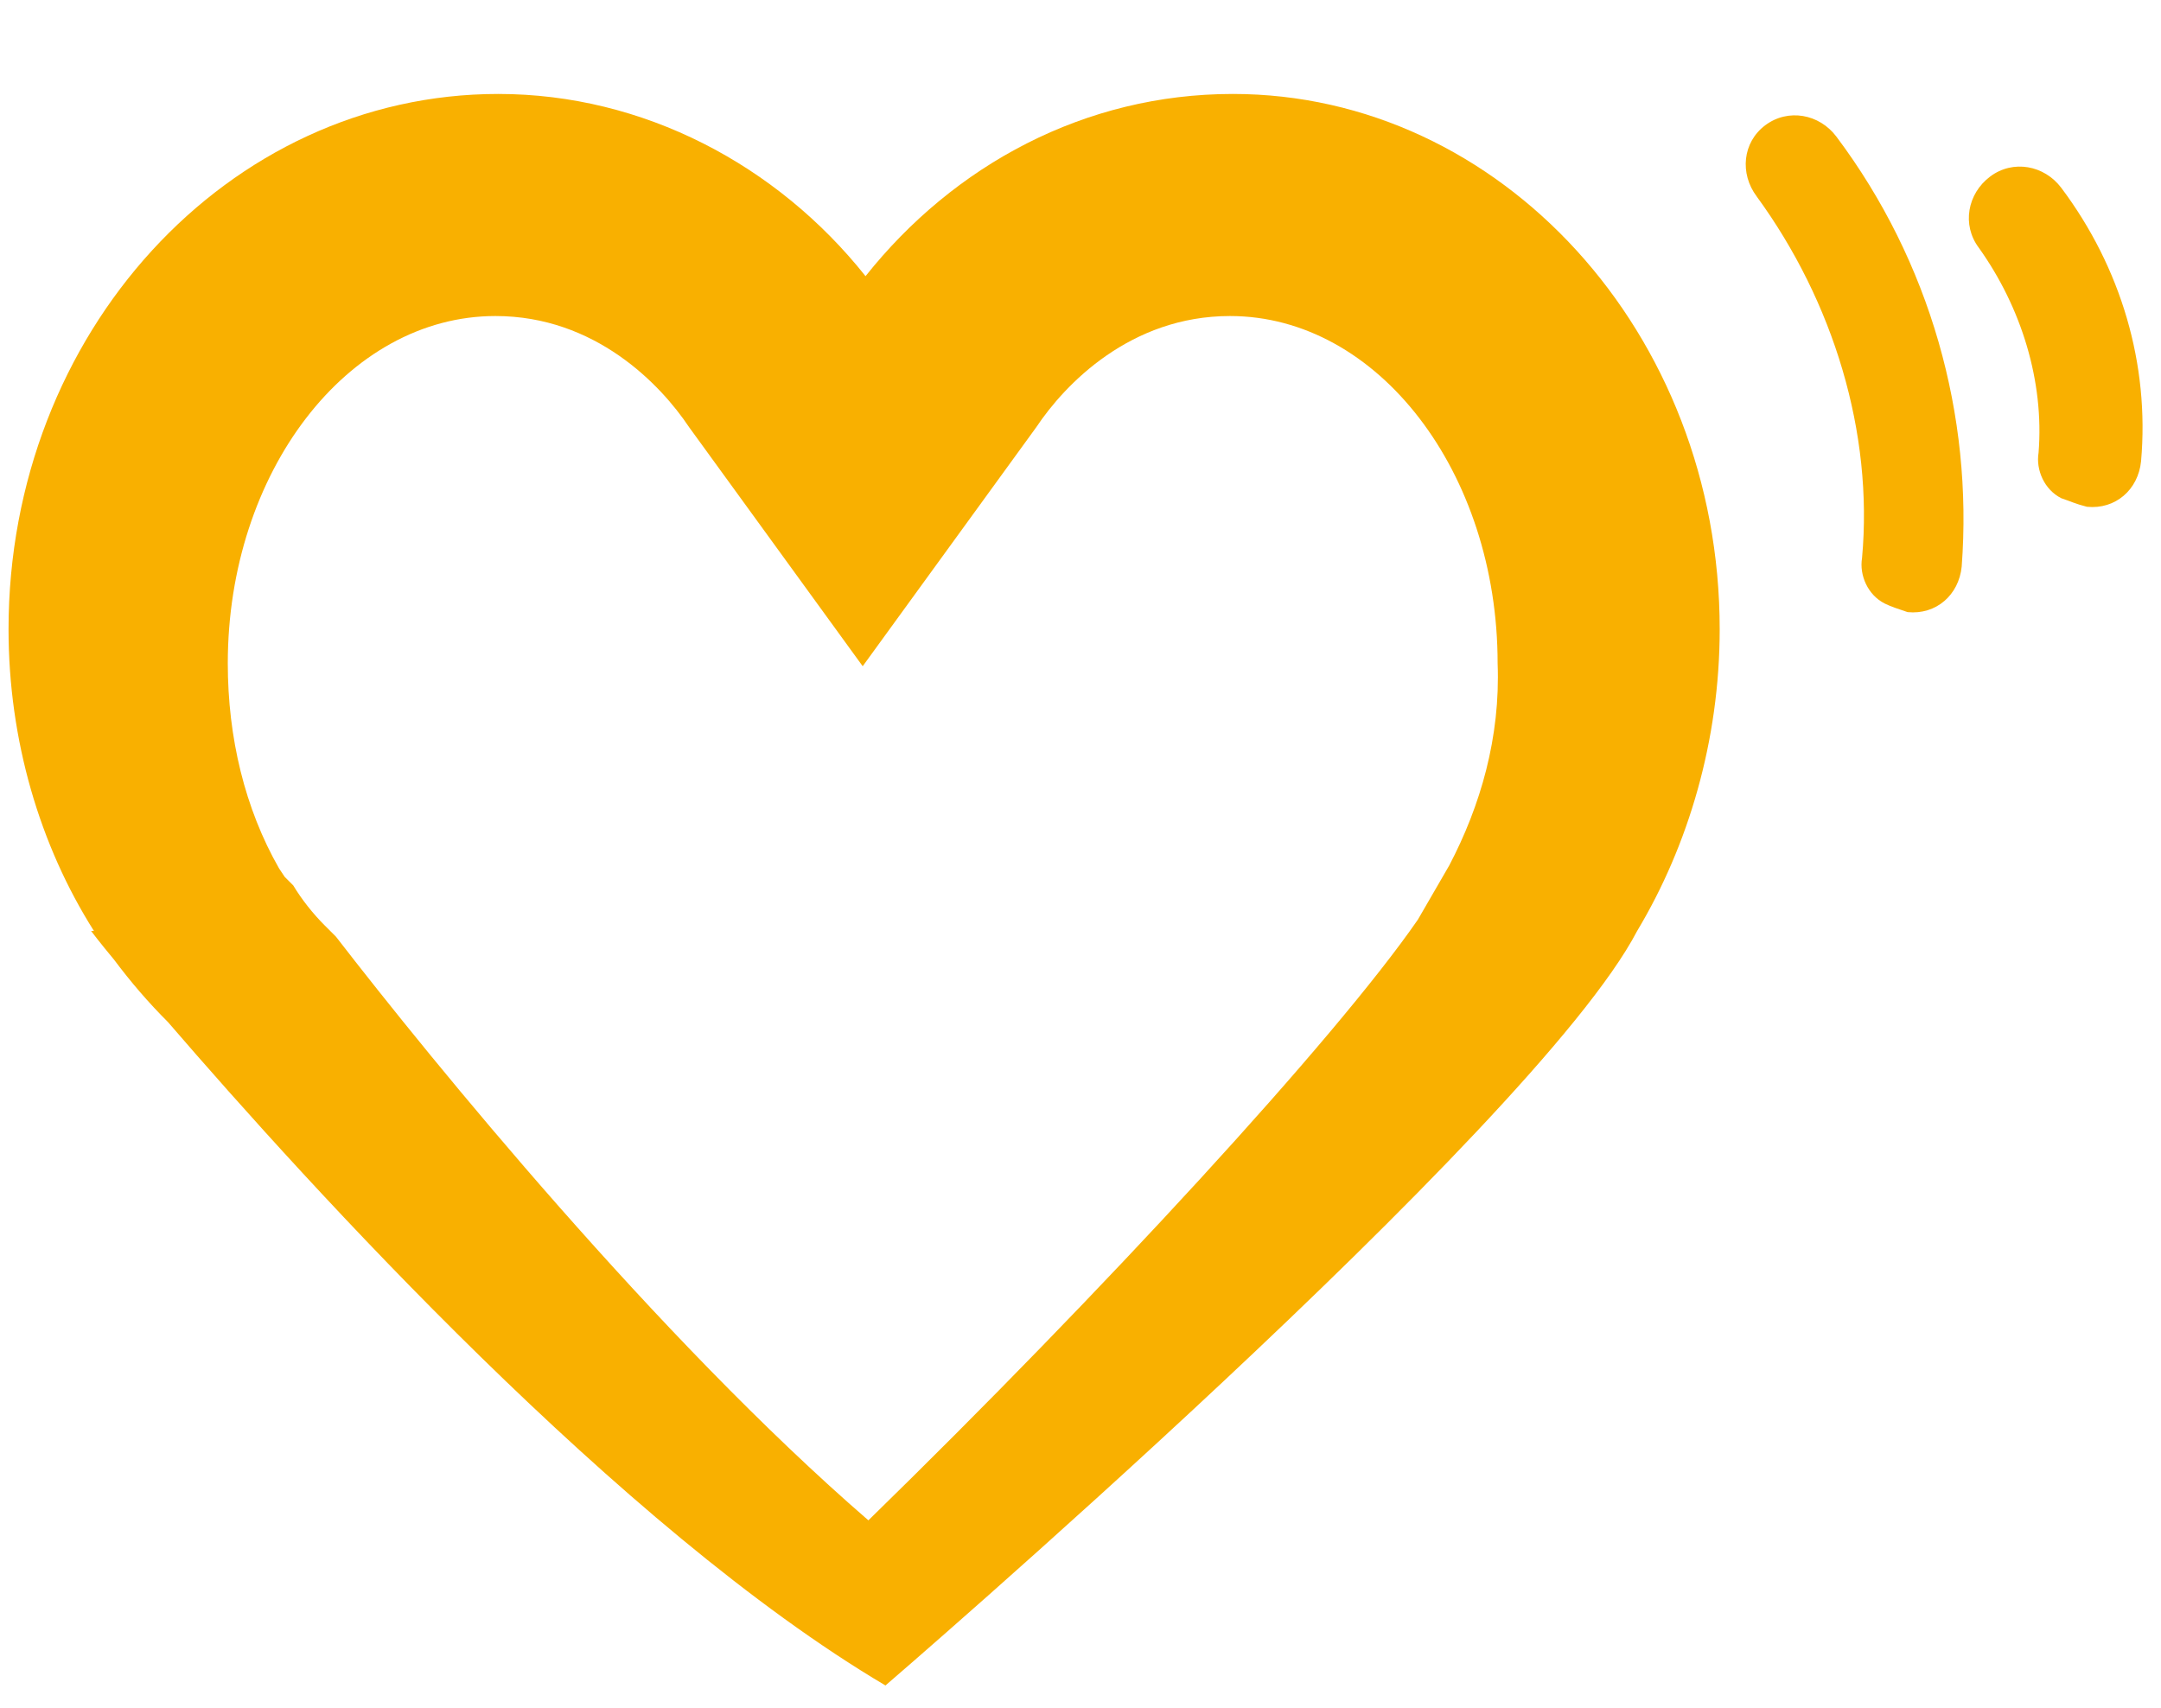 <?xml version="1.0" encoding="utf-8"?>
<!-- Generator: Adobe Illustrator 24.1.0, SVG Export Plug-In . SVG Version: 6.00 Build 0)  -->
<svg version="1.1" id="Calque_1" xmlns="http://www.w3.org/2000/svg" xmlns:xlink="http://www.w3.org/1999/xlink" x="0px" y="0px"
	 viewBox="0 0 75.9 60" style="enable-background:new 0 0 75.9 60;" xml:space="preserve">
<style type="text/css">
	.st0{fill:#F9B000;}
</style>
<g>
	<path class="st0" d="M66.2,21.2c-0.6-0.3-0.9-1-0.8-1.6c0.4-4.4-1-9-3.7-12.7C61.1,6.1,61.2,5,62,4.4c0.8-0.6,1.9-0.4,2.5,0.4
		c3.3,4.4,4.8,9.8,4.4,15.1c-0.1,1-0.9,1.7-1.9,1.6C66.7,21.4,66.4,21.3,66.2,21.2"/>
	<path class="st0" d="M72.4,17.5c-0.6-0.3-0.9-1-0.8-1.6c0.2-2.5-0.6-5.1-2.1-7.2c-0.6-0.8-0.4-1.9,0.4-2.5c0.8-0.6,1.9-0.4,2.5,0.4
		c2.1,2.8,3.1,6.2,2.8,9.6c-0.1,1-0.9,1.7-1.9,1.6C72.9,17.7,72.7,17.6,72.4,17.5"/>
	<path class="st0" d="M60.4,22.1c0-10.4-7.7-18.8-17.1-18.8c-5.2,0-9.8,2.5-12.9,6.4c-3.1-3.9-7.8-6.4-12.9-6.4
		C8,3.3,0.3,11.7,0.3,22.1c0,3.9,1.1,7.6,3,10.6H3.2c0,0,0.3,0.4,0.8,1c0.6,0.8,1.2,1.5,1.9,2.2c5,5.8,15.9,17.8,25.2,23.3
		c0,0,22.8-19.6,26.4-26.5h0C59.3,29.7,60.4,26,60.4,22.1z M50.9,30.4l-1.1,1.9c-2.9,4.2-11.1,13.1-19.3,21.1
		c-7.4-6.4-15.3-16.1-18.7-20.5l-0.2-0.2l-0.2-0.2c-0.4-0.4-0.8-0.9-1.1-1.4l-0.2-0.2l-0.1-0.1l-0.2-0.3c-1.2-2.1-1.8-4.6-1.8-7.2
		c0-6.7,4.2-12.2,9.4-12.2c3.5,0,5.8,2.4,6.8,3.9l6.1,8.4l6.1-8.4c1-1.5,3.3-3.9,6.8-3.9c5.2,0,9.4,5.5,9.4,12.2
		C52.7,25.9,52,28.3,50.9,30.4z"/>
</g>
</svg>
